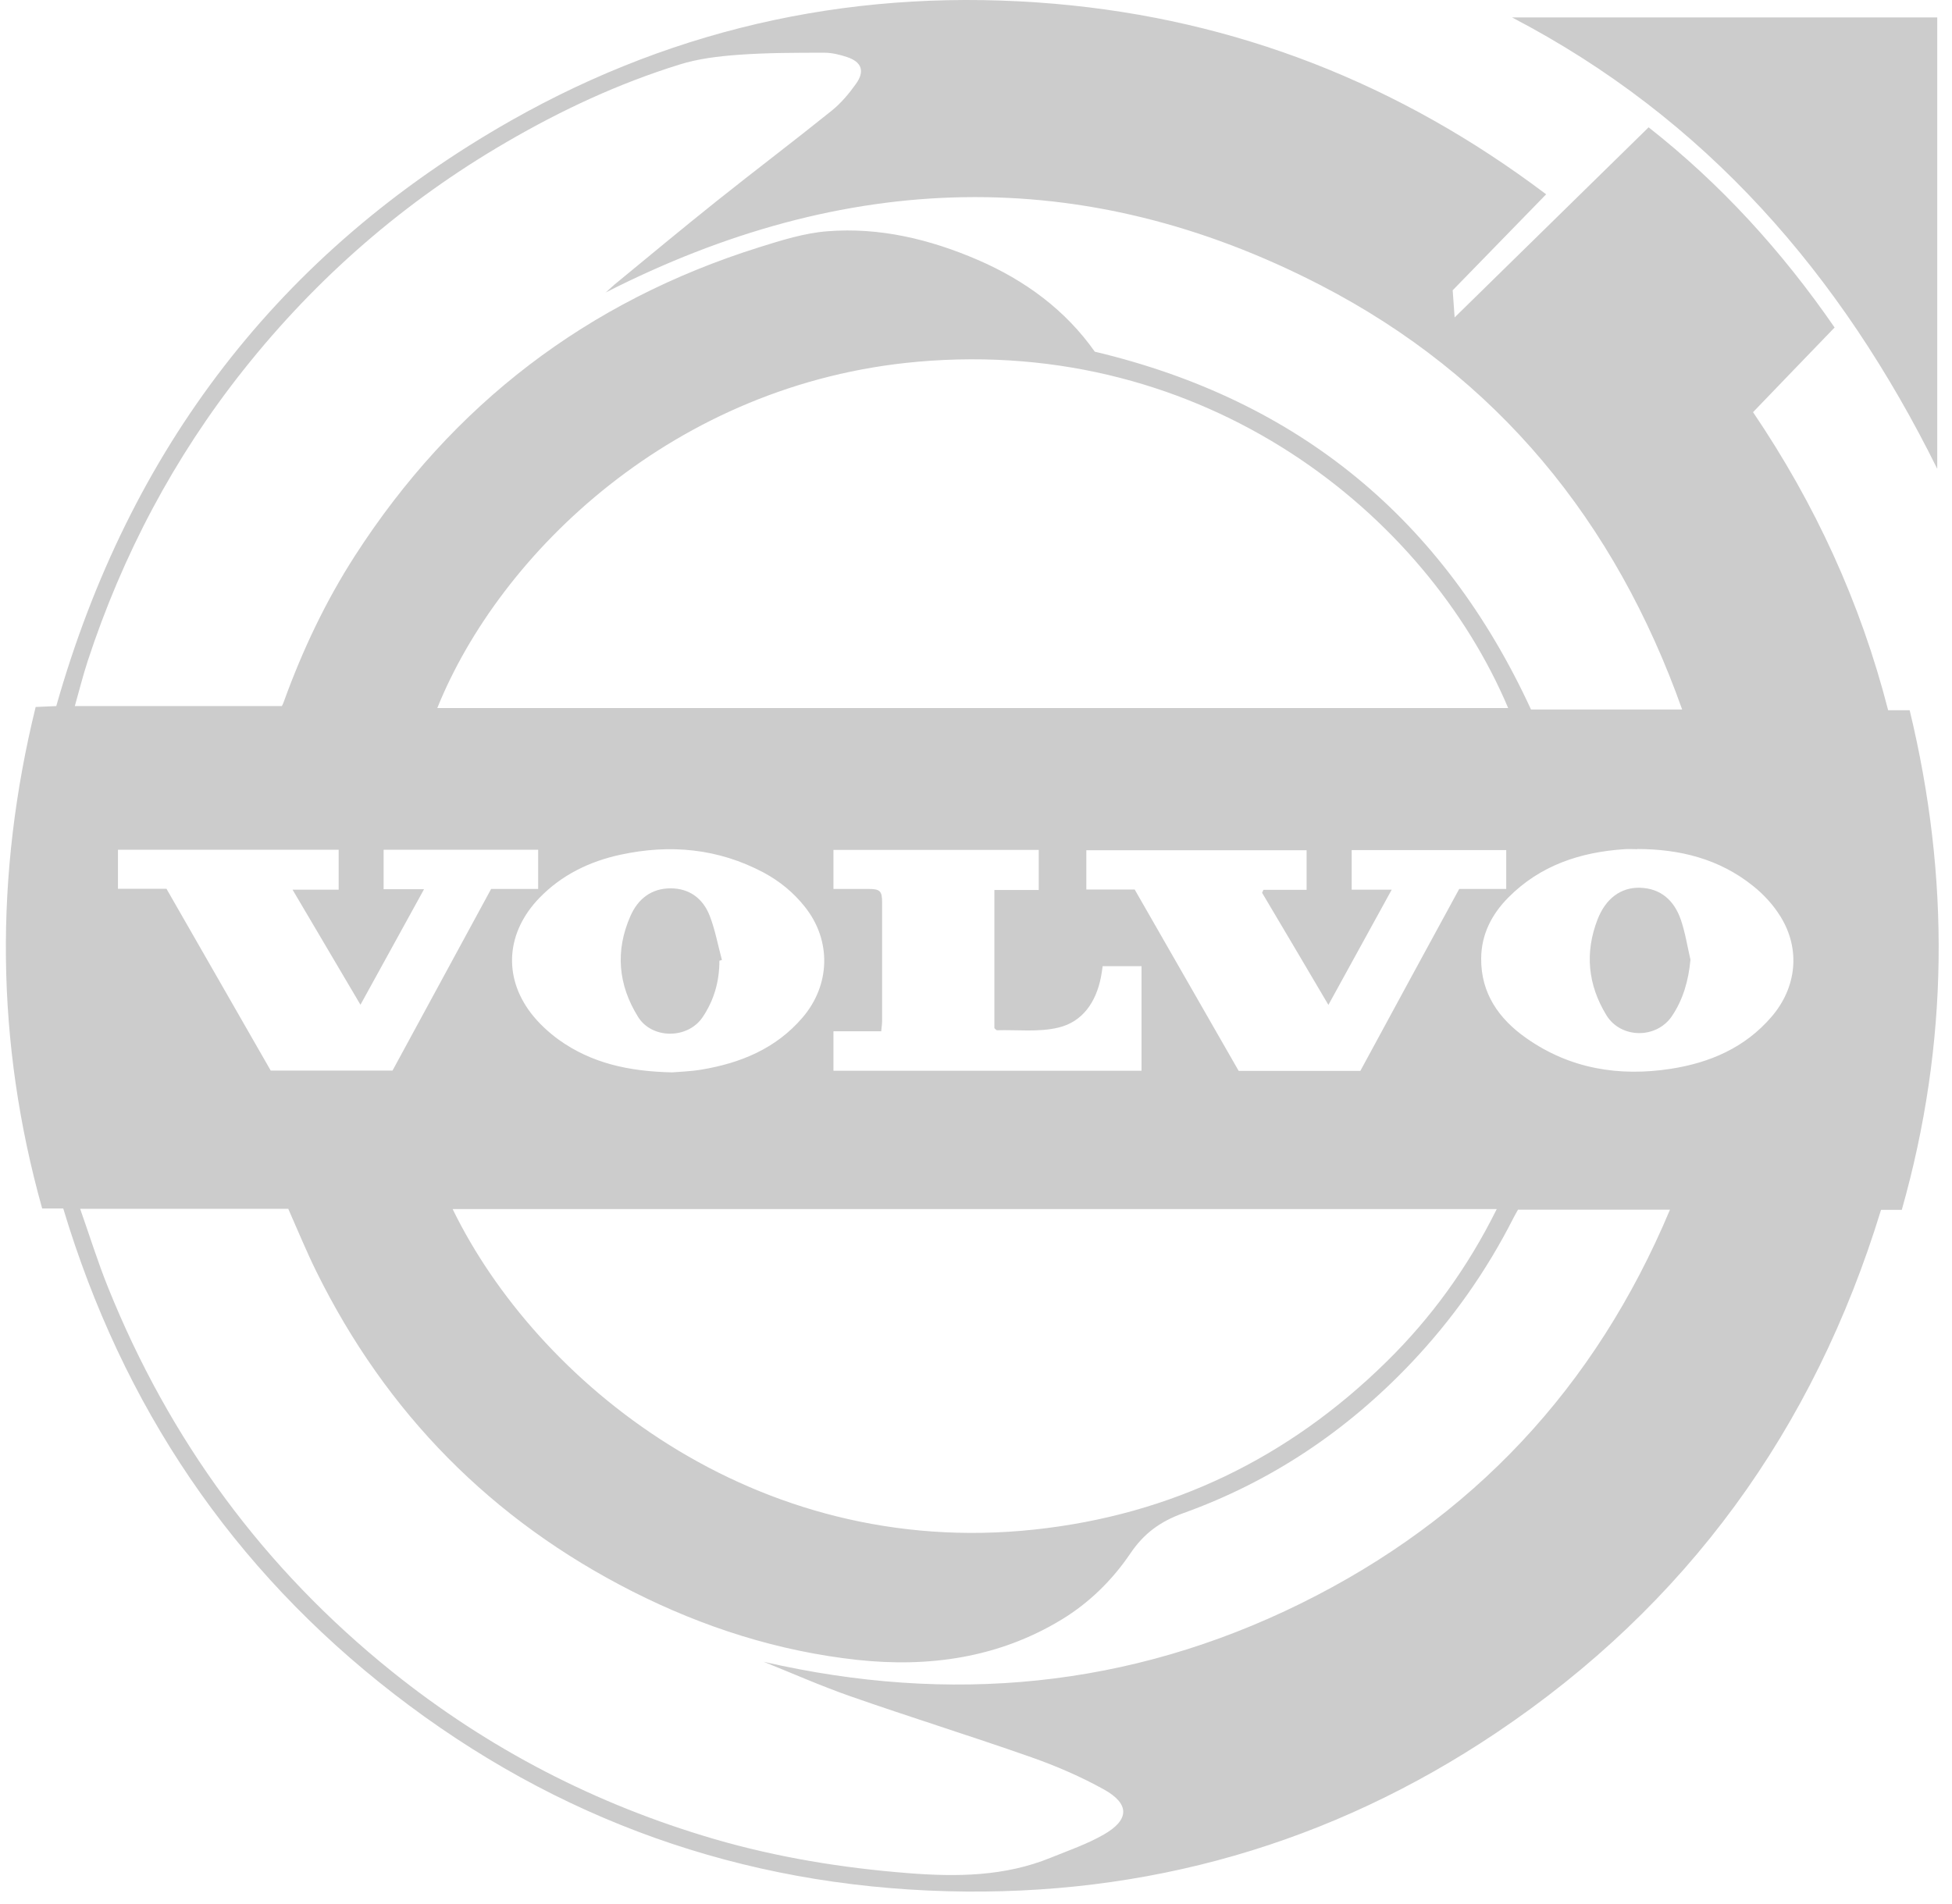 <?xml version="1.0" encoding="UTF-8"?> <svg xmlns="http://www.w3.org/2000/svg" width="122" height="119" viewBox="0 0 122 119" fill="none"> <path d="M96.642 12.139C94.659 14.17 92.74 16.144 90.793 18.146C90.839 18.74 90.876 19.333 90.914 19.843C94.927 15.903 98.969 11.945 103.039 7.959C107.544 11.5 111.372 15.699 114.663 20.473C112.967 22.234 111.28 23.977 109.565 25.766C113.439 31.486 116.285 37.669 118.009 44.399H119.354C121.884 54.864 121.81 65.228 118.862 75.629C118.621 75.629 118.408 75.629 118.204 75.629C118 75.629 117.787 75.629 117.565 75.629C113.365 89.367 105.421 100.333 93.528 108.315C83.164 115.267 71.66 118.558 59.192 118.224C46.362 117.881 34.803 113.765 24.652 105.914C14.502 98.062 7.661 87.893 3.953 75.546H2.636C-0.284 65.117 -0.349 54.707 2.228 44.195C2.673 44.176 3.091 44.158 3.517 44.139C8.068 28.102 17.431 15.773 31.948 7.532C42.478 1.562 53.871 -0.801 65.922 0.237C77.259 1.22 87.474 5.233 96.624 12.139H96.642ZM94.881 75.611C94.779 75.796 94.677 75.963 94.594 76.13C92.897 79.476 90.765 82.498 88.179 85.223C84.165 89.45 79.437 92.621 73.968 94.586C72.522 95.105 71.493 95.856 70.65 97.107C69.519 98.776 68.082 100.194 66.339 101.251C62.39 103.643 58.042 104.245 53.574 103.763C48.652 103.225 43.971 101.733 39.54 99.49C30.724 95.022 24.142 88.338 19.767 79.476C19.137 78.197 18.599 76.88 18.015 75.564H5.009C5.603 77.251 6.113 78.892 6.752 80.477C10.59 90.016 16.476 98.044 24.504 104.495C30.52 109.325 37.241 112.801 44.638 114.961C48.587 116.111 52.638 116.769 56.745 117.093C59.794 117.334 62.789 117.306 65.672 116.129C66.793 115.675 67.952 115.276 68.999 114.674C70.594 113.756 70.612 112.764 68.999 111.865C67.563 111.068 66.024 110.4 64.466 109.853C60.703 108.528 56.902 107.351 53.139 106.034C51.313 105.395 49.533 104.607 47.734 103.884C59.368 106.553 70.575 105.524 81.291 100.241C92.017 94.948 99.711 86.744 104.373 75.62H94.89L94.881 75.611ZM37.834 18.304C38.075 18.081 38.233 17.942 38.39 17.803C40.522 16.051 42.636 14.29 44.796 12.566C47.178 10.665 49.607 8.83 51.98 6.92C52.555 6.457 53.055 5.864 53.491 5.252C54.066 4.455 53.862 3.871 52.935 3.565C52.481 3.416 51.999 3.296 51.526 3.296C49.737 3.296 47.938 3.296 46.149 3.426C44.907 3.518 43.637 3.667 42.46 4.038C38.668 5.215 35.09 6.883 31.67 8.876C25.283 12.584 19.813 17.34 15.225 23.115C10.877 28.593 7.661 34.684 5.482 41.321C5.186 42.23 4.954 43.157 4.676 44.139H17.616C17.663 44.047 17.709 43.963 17.737 43.87C18.896 40.663 20.342 37.604 22.186 34.739C28.286 25.275 36.703 18.832 47.447 15.458C48.837 15.022 50.274 14.568 51.711 14.457C54.983 14.197 58.117 14.957 61.111 16.246C64.068 17.525 66.589 19.379 68.425 21.984C81.171 25.015 90.209 32.468 95.688 44.352H105.134C100.953 32.58 93.583 23.541 82.543 17.831C67.692 10.156 52.777 10.675 37.834 18.295V18.304ZM94.26 44.26C89.134 32.125 75.359 21.02 57.347 22.614C42.154 23.959 31.243 34.563 27.331 44.26H94.26ZM28.295 75.592C33.514 86.308 47.058 97.506 64.661 95.615C73.199 94.697 80.513 91.156 86.631 85.149C89.449 82.387 91.739 79.226 93.546 75.583H28.295V75.592ZM26.497 55.597C25.134 58.072 23.846 60.408 22.529 62.809C21.111 60.408 19.748 58.1 18.284 55.615H21.167V53.122H7.373V55.56H10.405C12.592 59.379 14.761 63.161 16.921 66.925H24.532C26.581 63.152 28.629 59.379 30.696 55.569H33.635V53.122H23.976V55.587H26.497V55.597ZM85.027 66.934C87.085 63.133 89.124 59.379 91.201 55.569H94.139V53.14H84.48V55.615H86.983C85.639 58.062 84.35 60.399 83.025 62.818C81.616 60.426 80.253 58.118 78.881 55.81C78.909 55.745 78.937 55.689 78.965 55.625H81.662V53.15H67.896V55.606H70.918C73.106 59.425 75.266 63.189 77.417 66.943H85.027V66.934ZM102.325 53.085C102.056 53.085 101.787 53.066 101.518 53.085C98.765 53.27 96.262 54.095 94.269 56.107C93.231 57.154 92.582 58.415 92.573 59.916C92.554 62.095 93.685 63.699 95.391 64.894C98.116 66.813 101.185 67.314 104.429 66.813C106.867 66.433 109.055 65.497 110.714 63.569C112.29 61.743 112.55 59.342 111.28 57.293C110.835 56.57 110.223 55.903 109.555 55.374C107.451 53.687 104.976 53.075 102.325 53.075V53.085ZM42.015 67.036C42.432 66.999 43.127 66.98 43.813 66.869C46.27 66.461 48.485 65.562 50.154 63.615C51.906 61.576 51.971 58.795 50.321 56.709C49.607 55.801 48.736 55.087 47.716 54.54C44.879 53.038 41.885 52.76 38.789 53.428C36.852 53.845 35.109 54.688 33.709 56.134C31.651 58.267 31.429 61.029 33.181 63.328C33.663 63.958 34.275 64.524 34.923 64.996C36.953 66.452 39.28 66.98 42.015 67.036ZM52.1 66.934H71.345V60.398H68.916C68.879 60.649 68.851 60.881 68.805 61.103C68.499 62.642 67.665 63.875 66.154 64.236C64.93 64.533 63.604 64.366 62.316 64.403C62.27 64.403 62.223 64.338 62.149 64.273V55.634H64.921V53.131H52.091V55.569C52.833 55.569 53.547 55.569 54.251 55.569C55.011 55.569 55.132 55.689 55.132 56.431C55.132 58.878 55.132 61.335 55.132 63.782C55.132 63.986 55.104 64.19 55.076 64.468C54.548 64.468 54.066 64.468 53.593 64.468C53.12 64.468 52.61 64.468 52.091 64.468V66.934H52.1Z" fill="#CCCCCC"></path> <path d="M121.078 29.307C115.052 17.136 106.607 7.402 94.501 1.089H121.078V29.307Z" fill="#CCCCCC"></path> <path d="M105.653 60C105.532 61.298 105.198 62.475 104.494 63.522C103.521 64.959 101.296 64.931 100.397 63.458C99.238 61.557 99.043 59.546 99.85 57.469C100.36 56.162 101.305 55.467 102.492 55.495C103.817 55.532 104.642 56.31 105.05 57.488C105.328 58.294 105.458 59.156 105.653 59.991V60Z" fill="#CCCCCC"></path> <path d="M44.963 60.056C44.963 61.344 44.629 62.531 43.906 63.597C42.97 64.969 40.736 64.96 39.874 63.56C38.631 61.557 38.446 59.435 39.401 57.265C39.874 56.19 40.708 55.532 41.913 55.532C43.09 55.532 43.943 56.172 44.36 57.256C44.703 58.146 44.87 59.092 45.12 60.009C45.065 60.028 45.018 60.037 44.963 60.056Z" fill="#CCCCCC"></path> </svg> 